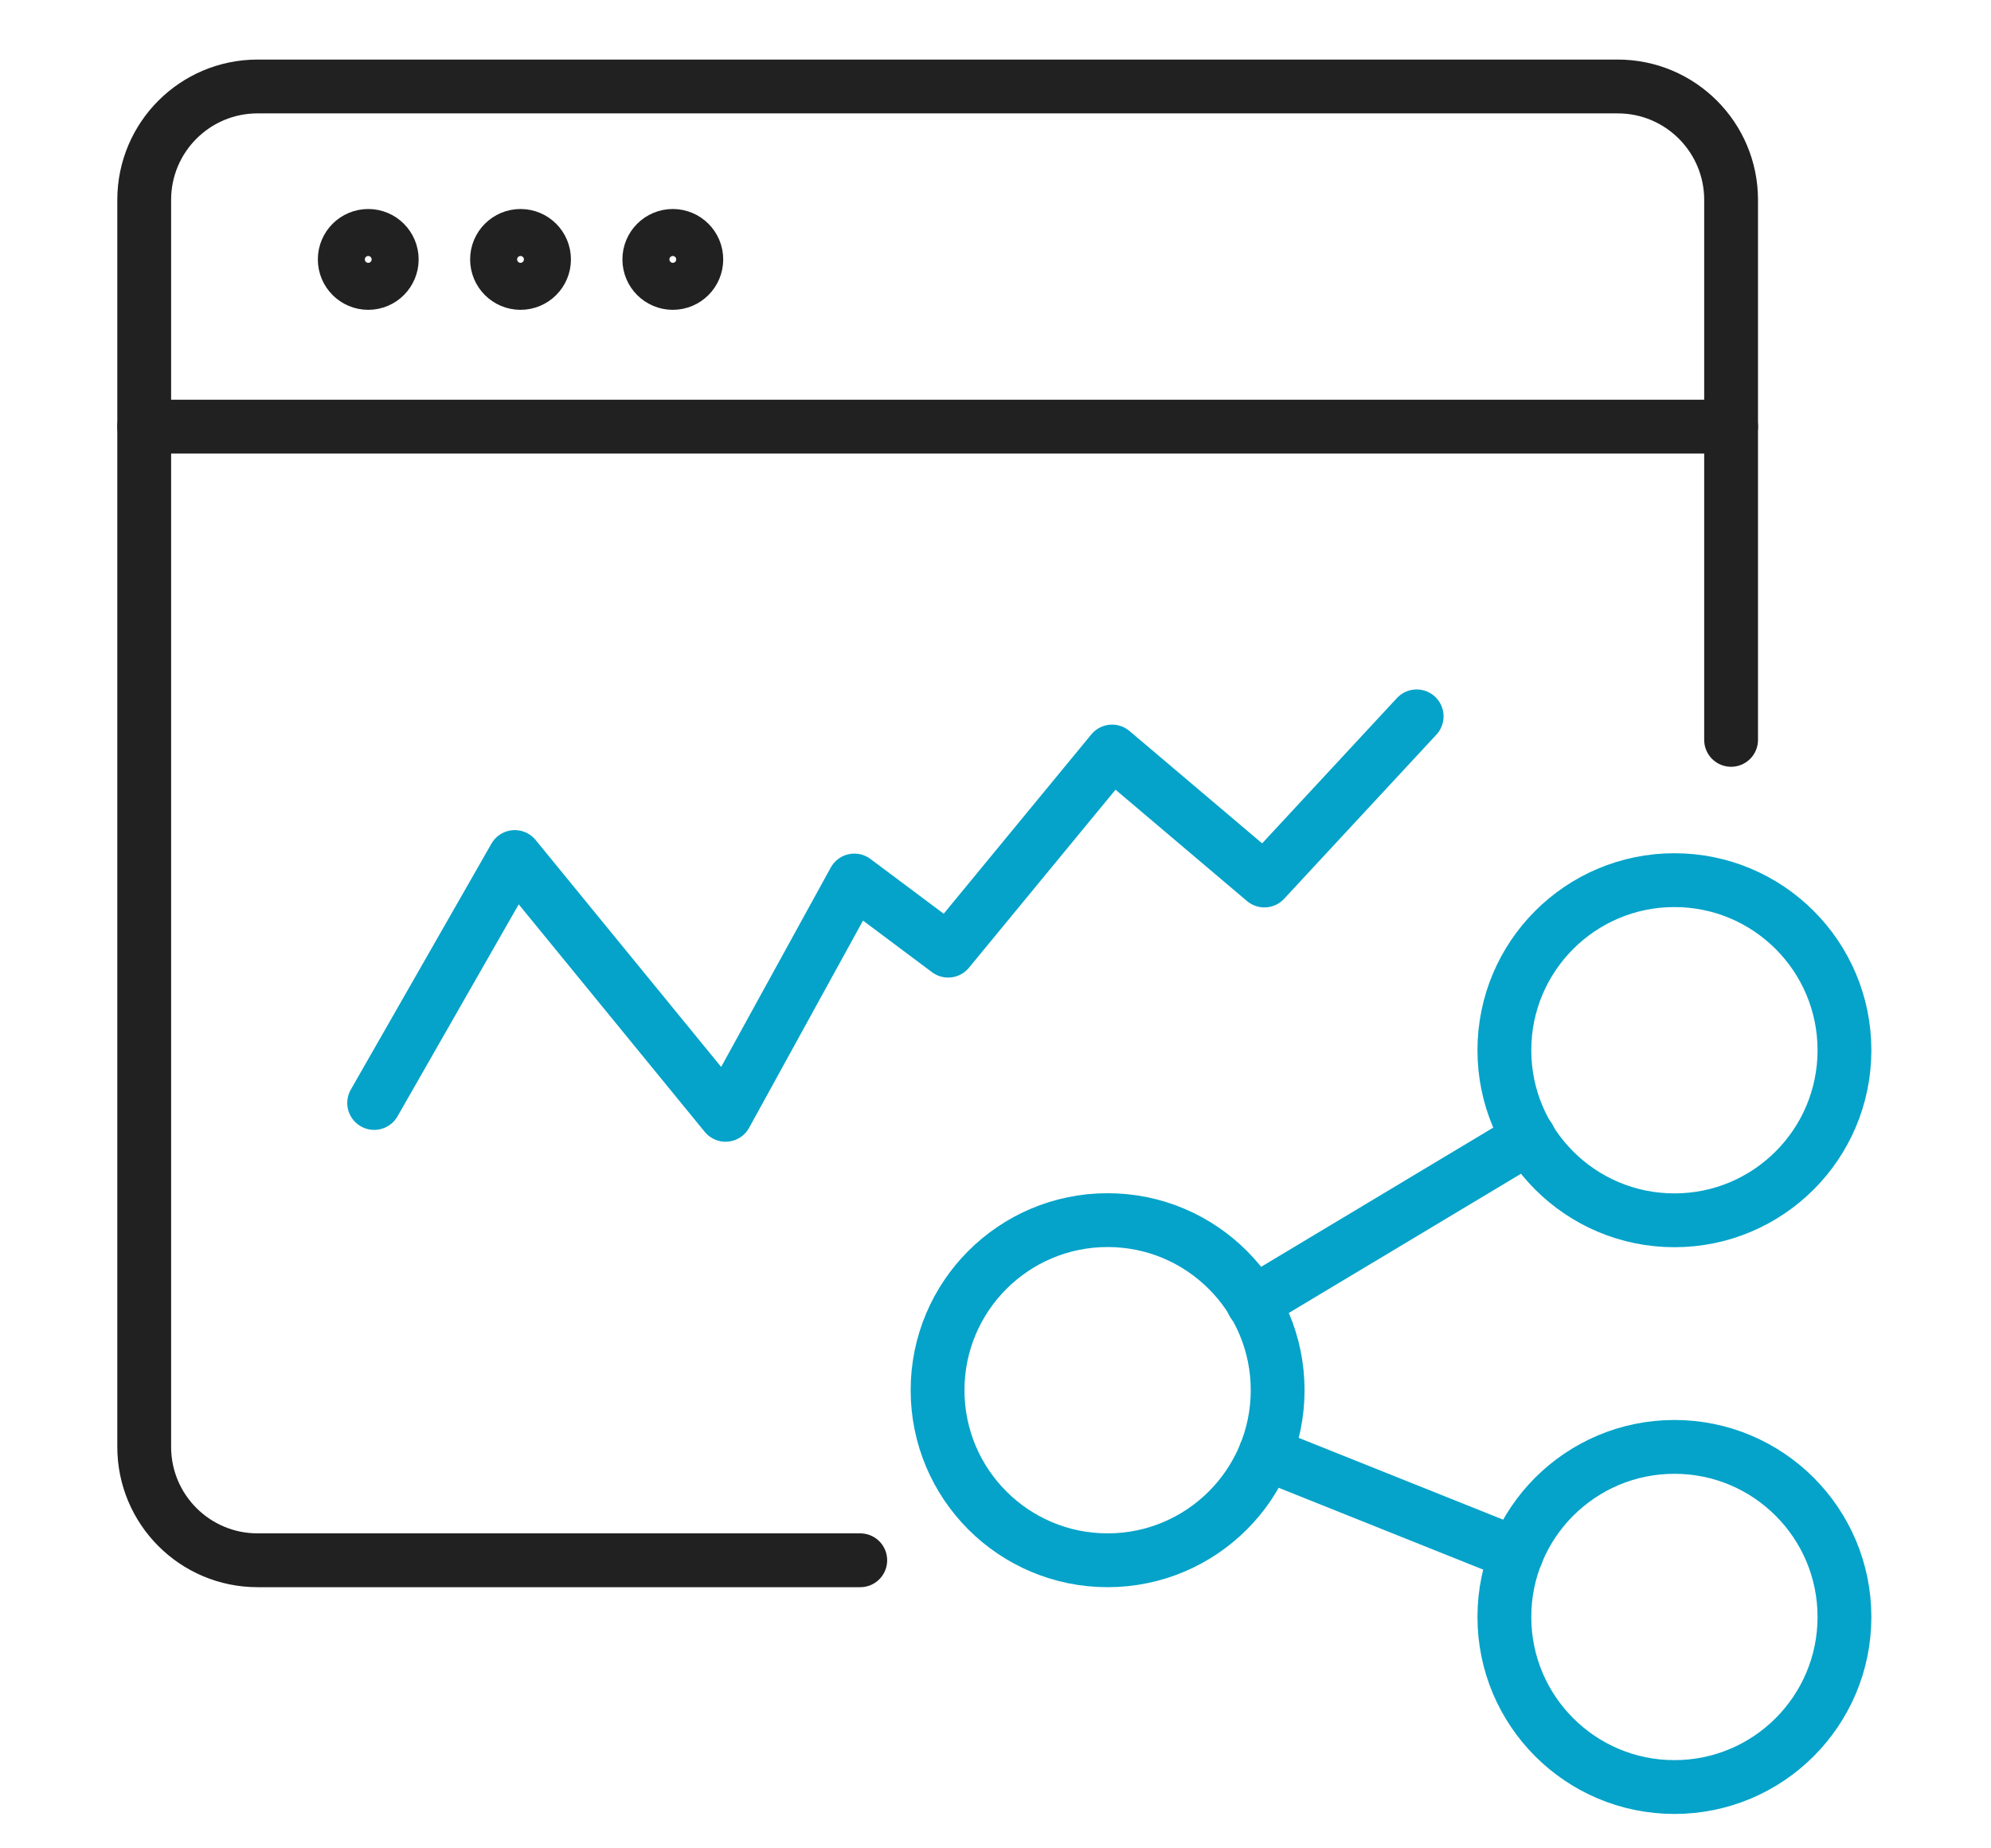 <?xml version="1.0" encoding="UTF-8"?><svg id="Layer_2" xmlns="http://www.w3.org/2000/svg" width="111" height="103" viewBox="0 0 111 103"><defs><style>.cls-1{stroke-width:0px;}.cls-1,.cls-2,.cls-3{fill:none;}.cls-2{stroke:#05a3c9;}.cls-2,.cls-3{stroke-linecap:round;stroke-linejoin:round;stroke-width:3px;}.cls-3{stroke:#212121;}</style></defs><g id="art"><rect class="cls-1" width="111" height="103"/><path class="cls-3" d="m96.51,41.24V11.14c0-3.49-2.83-6.32-6.32-6.32H14.36c-3.49,0-6.32,2.83-6.32,6.32v69.51c0,3.49,2.83,6.32,6.32,6.32h33.6"/><line class="cls-3" x1="8.04" y1="23.78" x2="96.51" y2="23.78"/><circle class="cls-2" cx="61.75" cy="77.49" r="9.48"/><circle class="cls-2" cx="93.35" cy="90.13" r="9.48"/><circle class="cls-2" cx="93.35" cy="58.54" r="9.48"/><line class="cls-2" x1="69.86" y1="72.63" x2="85.24" y2="63.41"/><line class="cls-2" x1="70.55" y1="81.02" x2="84.55" y2="86.62"/><polyline class="cls-2" points="20.86 61.48 28.7 47.77 40.45 62.14 47.63 49.08 52.86 52.99 62 41.89 70.49 49.08 78.98 39.93"/><circle class="cls-3" cx="20.53" cy="14.46" r="1.31"/><circle class="cls-3" cx="29.02" cy="14.46" r="1.31"/><circle class="cls-3" cx="37.51" cy="14.46" r="1.31"/></g></svg>